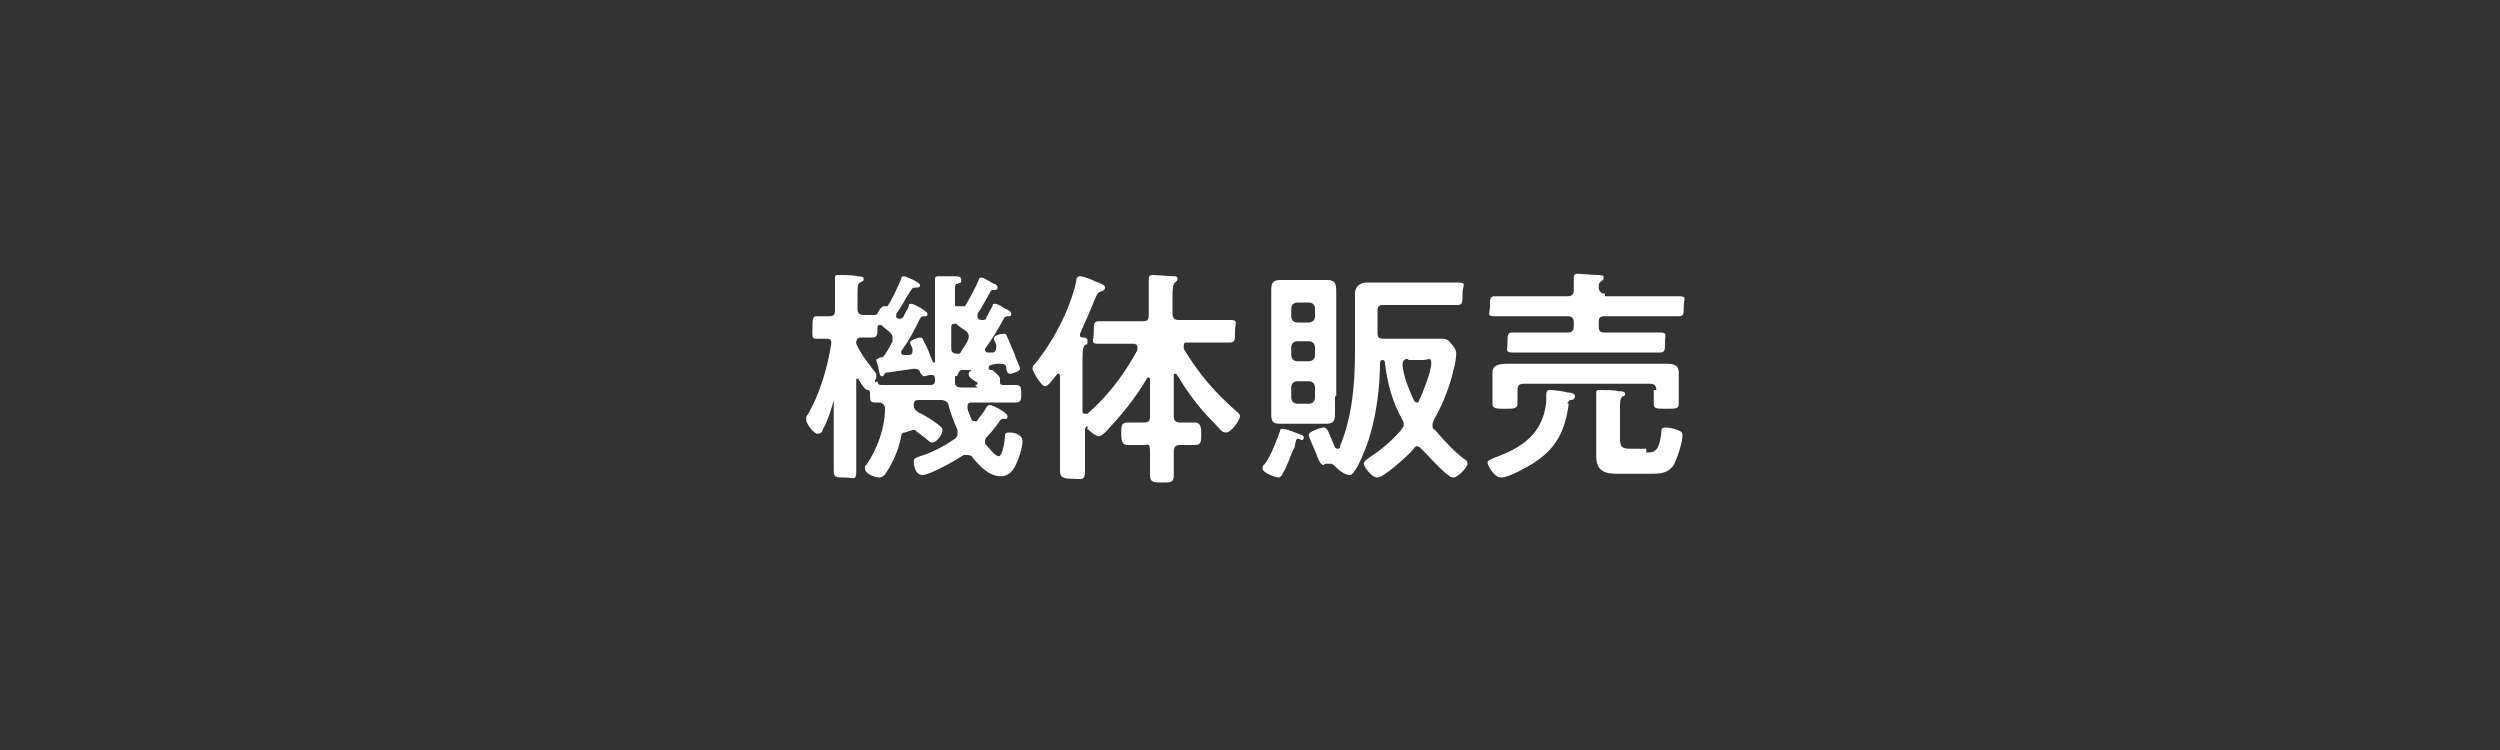 <?xml version="1.0" encoding="UTF-8"?>
<svg id="_レイヤー_1" data-name="レイヤー_1" xmlns="http://www.w3.org/2000/svg" width="200" height="60" version="1.1" viewBox="0 0 200 60">
  <rect x="0" y="0" width="200" height="60" fill="#333333" stroke="none"/>
  <!-- Generator: Adobe Illustrator 29.1.0, SVG Export Plug-In . SVG Version: 2.1.0 Build 142)  -->
  <defs>
    <style>
      .st0 {
        fill: #fff;
      }
    </style>
  </defs>
  <path class="st0" d="M72.4,34.6c-.2,0-.3.1-.3.3-.2,1-.6,2-1.2,2.9-.1.2-.3.4-.6.4s-1.1-.3-1.1-.7,0-.2.1-.3c.9-1.3,1.5-3,1.5-4.5,0-.3-.2-.5-.5-.5-.1,0-.2,0-.3,0-.4,0-.4-.2-.4-.6v-.2c0-.2-.2-.2-.2-.2-.2,0-.5-.5-.7-.8,0,0,0,0,0-.1,0,0,0,0-.1,0s-.1,0-.1.1v4.9c0,.8,0,1.6,0,2.4s-.2.5-.9.5-.9,0-.9-.5c0-.8,0-1.6,0-2.4v-3.3c0,0,0,0,0,0s0,0,0,0c-.2.8-.5,1.7-.9,2.4,0,.2-.2.3-.4.3-.3,0-.9-.8-.9-1.1s0-.3.1-.4c1-1.7,1.6-3.8,1.9-5.7,0,0,0,0,0-.1,0-.3-.2-.3-.4-.3s-.8,0-.8,0c-.4,0-.3-.3-.3-.9s0-.9.3-.9.6,0,1,0c.4,0,.5-.1.5-.5v-1.2c0-.4,0-.8,0-1.2,0,0,0-.1,0-.2,0-.2.1-.2.3-.2.2,0,1.2,0,1.5.1.1,0,.5,0,.5.2s-.1.2-.3.3c-.2.1-.2.4-.2,1v1.1c0,.3.1.5.5.5.3,0,.5,0,.8,0,.1,0,.2,0,.3-.1,0-.1.3-.6.5-.6s0,0,.1,0c0,0,0,0,.1,0s0,0,.1,0c.4-.6.8-1.5,1.1-2.2,0-.1,0-.2.2-.2s1.3.5,1.3.7-.1.2-.3.2-.3,0-.4.2c-.1.1-.3.5-.4.6-.2.4-.5.9-.8,1.3,0,0,0,0,0,.1,0,0,0,.1,0,.2s0,0,0,0c0,0,.1.1.3.1.2,0,.2-.1.3-.2.1-.3.3-.5.4-.8,0-.1,0-.2.2-.2s1.3.6,1.3.8-.1.2-.2.2c-.2,0-.3,0-.4.2-.5,1-.8,1.6-1.5,2.6,0,0,0,0,0,.1s0,.2.3.2c.1,0,.2,0,.3,0,.2,0,.3-.1.3-.3s0-.1,0-.2c0-.1-.2-.4-.2-.5,0-.2.7-.4.8-.4.2,0,.2.1.3.3.3.5.5,1.1.7,1.6,0,0,0,.1.1.1s.1,0,.1-.1,0-.8,0-.9c0-1.7,0-3.4,0-5,0-.1,0-.6,0-.6,0-.2,0-.3.3-.3s.8,0,1,0c.6,0,.8,0,.8.3s-.1.2-.3.3c-.2,0-.2.2-.2.5v1.2c0,0,0,.1.1.1s0,0,.1,0c0,0,.1,0,.2,0s0,0,.1,0c0,0,0,0,.1,0,0,0,.1,0,.2,0,.3-.5.9-1.6,1.1-2.1,0,0,0-.2.2-.2s.8.4,1,.5c.1,0,.3.1.3.3s-.1.2-.3.2c-.2,0-.2,0-.3.2-.3.5-.7,1.3-1,1.7,0,0,0,.1,0,.2s0,.2.1.2h0c0,.1.2.1.3.1s.3,0,.3-.2c.2-.3.3-.6.5-.9,0-.1,0-.2.2-.2s.7.3.8.4c.1,0,.5.2.5.4s-.1.2-.2.2c-.2,0-.3,0-.4.2-.5.9-.9,1.6-1.5,2.4,0,0,0,0,0,.1,0,.1.1.2.2.2h.4c.2,0,.3-.2.3-.4s0-.1,0-.2c0-.1-.2-.4-.2-.5,0-.3.6-.4.8-.4s.2.1.3.3c.2.5.4.9.6,1.4,0,.2.4.9.4,1.1,0,.2-.6.4-.8.4s-.3-.2-.3-.5c0-.2-.2-.3-.4-.3-.3,0-.6,0-.8.1,0,0-.2,0-.2.2s0,.1.1.2h.2c.3.3.6.5.6.7s0,.2,0,.2c0,0,0,0,0,.1,0,.2.2.2.3.2.3,0,.6,0,1,0s.4.3.4.7,0,.7-.4.7c-.6,0-1.2,0-1.8,0h-1.7c-.2,0-.4,0-.4.3s0,.1,0,.1c0,.3.2.6.3.9,0,.1.1.2.3.2s.2,0,.2-.1c.3-.4.5-.6.7-1,0,0,.1-.2.3-.2s1.4.6,1.4.9-.2.2-.3.2c-.2,0-.3.1-.4.3-.3.4-.6.8-.9,1.1-.1.1-.2.2-.2.4s0,.2.1.3c.2.2.7.9,1,.9s.5-1.3.5-1.6c0-.2,0-.3.4-.3s1,.2,1,.7-.3,1.4-.5,1.8c-.2.5-.6,1-1.2,1-1,0-1.7-.8-2.3-1.5,0-.1-.2-.2-.4-.2s-.2,0-.3,0c-.6.4-2.7,1.6-3.3,1.6s-.7-.8-.7-1.1.3-.3.5-.4c1-.3,1.9-.8,2.8-1.4.1-.1.2-.2.2-.4s0-.2,0-.3c-.3-.7-.5-1.2-.7-1.9,0-.3-.3-.5-.6-.5h-1.7c-.3,0-.5,0-.5.4,0,.3.1.4.4.6.6.3,1.1.6,1.6,1,.2.2.3.2.3.4,0,.4-.5,1-.8,1s-.3-.2-.4-.2c-.3-.3-.7-.5-1-.8,0,0-.1,0-.2,0ZM70.2,30.5c0,.2.1.3.3.3.5,0,1,0,1.5,0h2.4c.3,0,.4-.1.4-.4,0-.1,0-.4-.2-.4s-.1,0-.2,0c-.1,0-.4.1-.5.1s-.2-.2-.3-.3c0-.2-.2-.3-.5-.3-.7.1-1.4.2-2.1.3-.1,0-.2,0-.3.2,0,0,0,.1-.1.1-.2,0-.2-.1-.3-.5,0-.2-.2-.7-.2-.8s.2-.1.3-.2c.1,0,.2,0,.3-.1.3-.4.5-.8.7-1.2,0-.1,0-.2,0-.3,0-.2-.1-.3-.2-.4-.2-.2-.5-.4-.7-.6,0,0,0,0-.1,0-.1,0-.2,0-.2.2,0,.5,0,.8-.4.8s-.7,0-.9,0c-.2,0-.3,0-.4.3,0,0,0,0,0,.2.4.9,1,1.6,1.6,2.4,0,0,0,.1,0,.2s0,.2-.1.3c0,0,0,.1,0,.2ZM77.5,26.9c0-.2-.1-.3-.2-.4-.3-.2-.6-.4-.8-.6,0,0,0,0-.2,0-.1,0-.2.1-.2.2v.5c0,.4,0,.8,0,1.3,0,.3.2.4.5.4.2,0,.2,0,.3-.2.2-.3.4-.6.5-.8,0-.1.1-.2.1-.3ZM78,30.8c0,0,.2,0,.2-.1s0,0,0-.1c-.2-.1-.7-.4-.7-.6s0-.3.2-.3c0,0,0,0,0,0,0,0,0-.1-.1-.1h-.7c-.2.1-.2.2-.3.4,0,0,0,.1-.2.1,0,0,0,0,0,0v.5c0,.3.2.4.5.4h1.3Z"/>
  <path class="st0" d="M87,34.1c-.1,0-.1,0-.2.2v1.1c0,.8,0,1.5,0,2.3s-.3.6-1,.6-1-.1-1-.6c0-.7,0-1.5,0-2.2v-5.4c0,0,0-.2-.1-.2s-.1,0-.1,0c-.2.2-.7,1-1,1s-1-1.2-1-1.4.1-.3.2-.4c1.4-1.7,2.8-4.3,3.3-6.6,0-.1,0-.4.3-.4s1,.3,1.2.4c.5.2.8.3.8.5s-.2.3-.3.3c-.3.1-.3.2-.5.6-.3.8-.9,2.1-1.2,2.8,0,0,0,0,0,.1,0,.1,0,.2.2.2.2,0,.4,0,.4.3s0,.2-.2.3c-.2.2-.2.5-.2,1.6v3.7c0,.1,0,.2.2.2s.1,0,.2,0c1.7-1.5,2.9-3.1,4-5.1,0,0,0,0,0-.2,0-.3-.3-.3-.3-.3h-.9c-.6,0-1.2,0-1.9,0s-.4-.2-.4-.9,0-.9.4-.9,1.2,0,1.9,0h1.6c.4,0,.5-.1.5-.5v-1.5c0-.5,0-.9,0-1.2,0,0,0-.2,0-.2,0-.2.1-.3.3-.3.3,0,1.4.1,1.7.1.1,0,.3,0,.3.2s-.1.2-.2.3c-.2.2-.2.6-.2,1.2v1.3c0,.4.2.5.5.5h2.2c.6,0,1.2,0,1.9,0s.4.2.4.9,0,.9-.4.9c-.6,0-1.2,0-1.9,0h-1.5c-.2,0-.3,0-.3.3s0,.1,0,.2c1.2,2,2.4,3.4,4.2,5,.1.1.3.2.3.4,0,.3-.7,1.3-1.1,1.3s-.4-.2-1.2-1c-1.1-1.1-2-2.4-2.8-3.7,0,0,0,0-.1,0s-.1,0-.1.2v3.2c0,.4.2.5.5.5.4,0,.8,0,1.2,0s.5.3.5.9,0,.9-.5.9-.8,0-1.2,0c-.3,0-.5.1-.5.5,0,.6,0,1.3,0,1.9s-.2.6-.9.6-1,0-1-.6,0-1.2,0-1.9-.2-.5-.5-.5c-.4,0-.9,0-1.3,0s-.5-.3-.5-.9,0-.9.5-.9.9,0,1.3,0c.4,0,.5-.1.5-.5v-3c0,0,0-.1-.1-.1s0,0-.1,0c-1,1.7-2,2.9-3.3,4.3-.1.1-.4.4-.6.4s-.6-.3-.8-.5,0,0-.1,0Z"/>
  <path class="st0" d="M103.9,35.1c-.2,0-.2,0-.3.5,0,0,0,.2-.1.3-.3.6-.5,1.4-.9,2,0,.1-.2.3-.3.3-.3,0-1.3-.4-1.3-.7s.1-.3.2-.4c.5-.7.9-1.8,1.2-2.6,0-.1,0-.2.2-.2s.8.2,1,.3c.5.2.7.2.7.4s-.1.2-.2.2ZM106.8,31.7c0,.4,0,.8,0,1.3s0,.9-.7.9-.6,0-1,0h-1.8c-.3,0-.6,0-.9,0-.6,0-.7-.2-.7-.8s0-.9,0-1.4v-7.1c0-.5,0-.9,0-1.4s.1-.8.7-.8.6,0,1,0h1.8c.3,0,.6,0,1,0,.6,0,.7.3.7.9s0,.9,0,1.3v7.1ZM103.8,24.2c-.3,0-.5.2-.5.5v.6c0,.3.2.5.5.5h.9c.3,0,.5-.2.5-.5v-.6c0-.3-.2-.5-.5-.5h-.9ZM103.8,27.3c-.3,0-.5.2-.5.5v.6c0,.3.2.5.5.5h.9c.3,0,.5-.2.5-.5v-.6c0-.3-.2-.5-.5-.5h-.9ZM103.8,30.5c-.3,0-.5.2-.5.5v.8c0,.3.2.5.5.5h.9c.3,0,.5-.2.5-.5v-.8c0-.3-.2-.5-.5-.5h-.9ZM105.9,37.2c-.3,0-.5-.6-.6-.9-.1-.3-.6-1.3-.6-1.5,0-.3,1-.6,1.2-.6s.3.2.4.4c.1.3.4.9.5,1.2,0,0,.1.1.2.1s.2,0,.2-.2c1-2.4,1.2-5.1,1.2-7.6v-3c0-.5,0-1.1,0-1.6s.3-.9,1-.9,1.1,0,1.6,0h3.4c.7,0,1.4,0,2.2,0s.4.2.4.9,0,.9-.4.9c-.7,0-1.5,0-2.2,0h-3.7c-.4,0-.5.1-.5.5v1.7c0,.4.1.5.5.5h3.4c.3,0,.7,0,1.1,0s.6,0,.9.4c.2.2.4.5.4.8s-.1.9-.2,1.2c-.3,1.4-.9,2.9-1.6,4.1,0,.1-.1.2-.1.4s0,.3.2.4c.7.8,1.4,1.6,2.3,2.3.2.1.3.2.3.4,0,.3-.8,1.1-1.1,1.1s-.4-.2-.6-.3c-.7-.6-1.3-1.3-2-2,0,0-.2-.2-.3-.2s-.2,0-.3.2c-.4.5-2.4,2.3-2.9,2.3s-1.1-.9-1.1-1.1.3-.4.6-.6c.9-.6,1.7-1.3,2.4-2.1,0-.1.2-.2.2-.4s0-.2-.1-.4c-.8-1.4-1.2-2.9-1.4-4.5,0-.1,0-.3-.2-.3s-.2.2-.2.3c0,1.8-.3,4.1-.8,5.7-.1.5-1.1,3.2-1.6,3.2s-1-.5-1.2-.7c0,0-.2-.2-.3-.2s0,0-.1,0c-.1,0-.3,0-.4,0ZM112.7,28.7c-.3,0-.5.1-.5.5.1,1,.5,1.9.9,2.8,0,0,.1.2.2.2s.2,0,.2-.1c.3-.6,1-2.4,1-3s-.2-.3-.7-.3h-1.2Z"/>
  <path class="st0" d="M125.5,32.3c-.3,2.2-1,3.6-2.9,4.8-.5.3-1.9,1.1-2.5,1.1s-1.1-1-1.1-1.2.4-.3.6-.4c2.2-.8,3.8-1.9,4.1-4.4,0-.2,0-.3,0-.4,0-.4,0-.6.3-.6s1.1.1,1.4.2c.1,0,.6,0,.6.3s-.3.3-.4.3c-.1.1-.2.2-.2.3ZM128.4,23.7h3.8c.7,0,1.4,0,2.1,0s.4.2.4.8,0,.8-.4.8c-.7,0-1.4,0-2.1,0h-3.8c-.4,0-.5.1-.5.5v.3c0,.4.1.5.5.5h2.6c.6,0,1.2,0,1.8,0s.4.2.4.8,0,.8-.4.8c-.6,0-1.2,0-1.8,0h-8.2c-.6,0-1.2,0-1.8,0s-.4-.2-.4-.8,0-.8.4-.8c.6,0,1.2,0,1.8,0h2.6c.3,0,.5-.1.5-.5v-.3c0-.3-.1-.5-.5-.5h-3.7c-.7,0-1.4,0-2.1,0s-.4-.2-.4-.8,0-.8.4-.8c.7,0,1.4,0,2.1,0h3.7c.3,0,.5-.1.5-.5,0-.3,0-.5,0-.8,0,0,0-.1,0-.2,0-.2.1-.3.3-.3s1.3.1,1.6.1c.2,0,.5,0,.5.2s-.1.2-.2.3c-.2.1-.2.3-.2.5,0,.3.2.5.5.5ZM132.5,31.2c0-.3-.1-.5-.5-.5h-10.1c-.3,0-.5.1-.5.5v.3c0,.2,0,.6,0,.8,0,.4-.3.4-1,.4s-1,0-1-.4,0-.5,0-.8v-.7c0-.4,0-.8,0-1,0-.6.5-.7,1.3-.7s1,0,1.6,0h9.1c.6,0,1.3,0,1.9,0s1,.1,1,.7,0,.6,0,1v.7c0,.3,0,.5,0,.8,0,.4-.2.4-1,.4s-1,0-1-.4,0-.5,0-.8v-.3ZM131.7,36.2c.6,0,1,0,1.2-1.5,0-.3,0-.5.3-.5s.8.1,1,.2c.3.1.4.2.4.4,0,.6-.4,1.8-.7,2.4-.5.7-1.1.7-1.9.7h-2.7c-1,0-1.6-.3-1.6-1.4s0-.7,0-1v-2.4c0-.5,0-1,0-1.5,0,0,0-.1,0-.2,0-.2.1-.2.3-.2.3,0,1.2,0,1.5.1.2,0,.5,0,.5.2s-.1.2-.2.2c-.2.2-.2.5-.2.8v2.6c0,.7.2.8.9.8h1.2Z"/>
</svg>